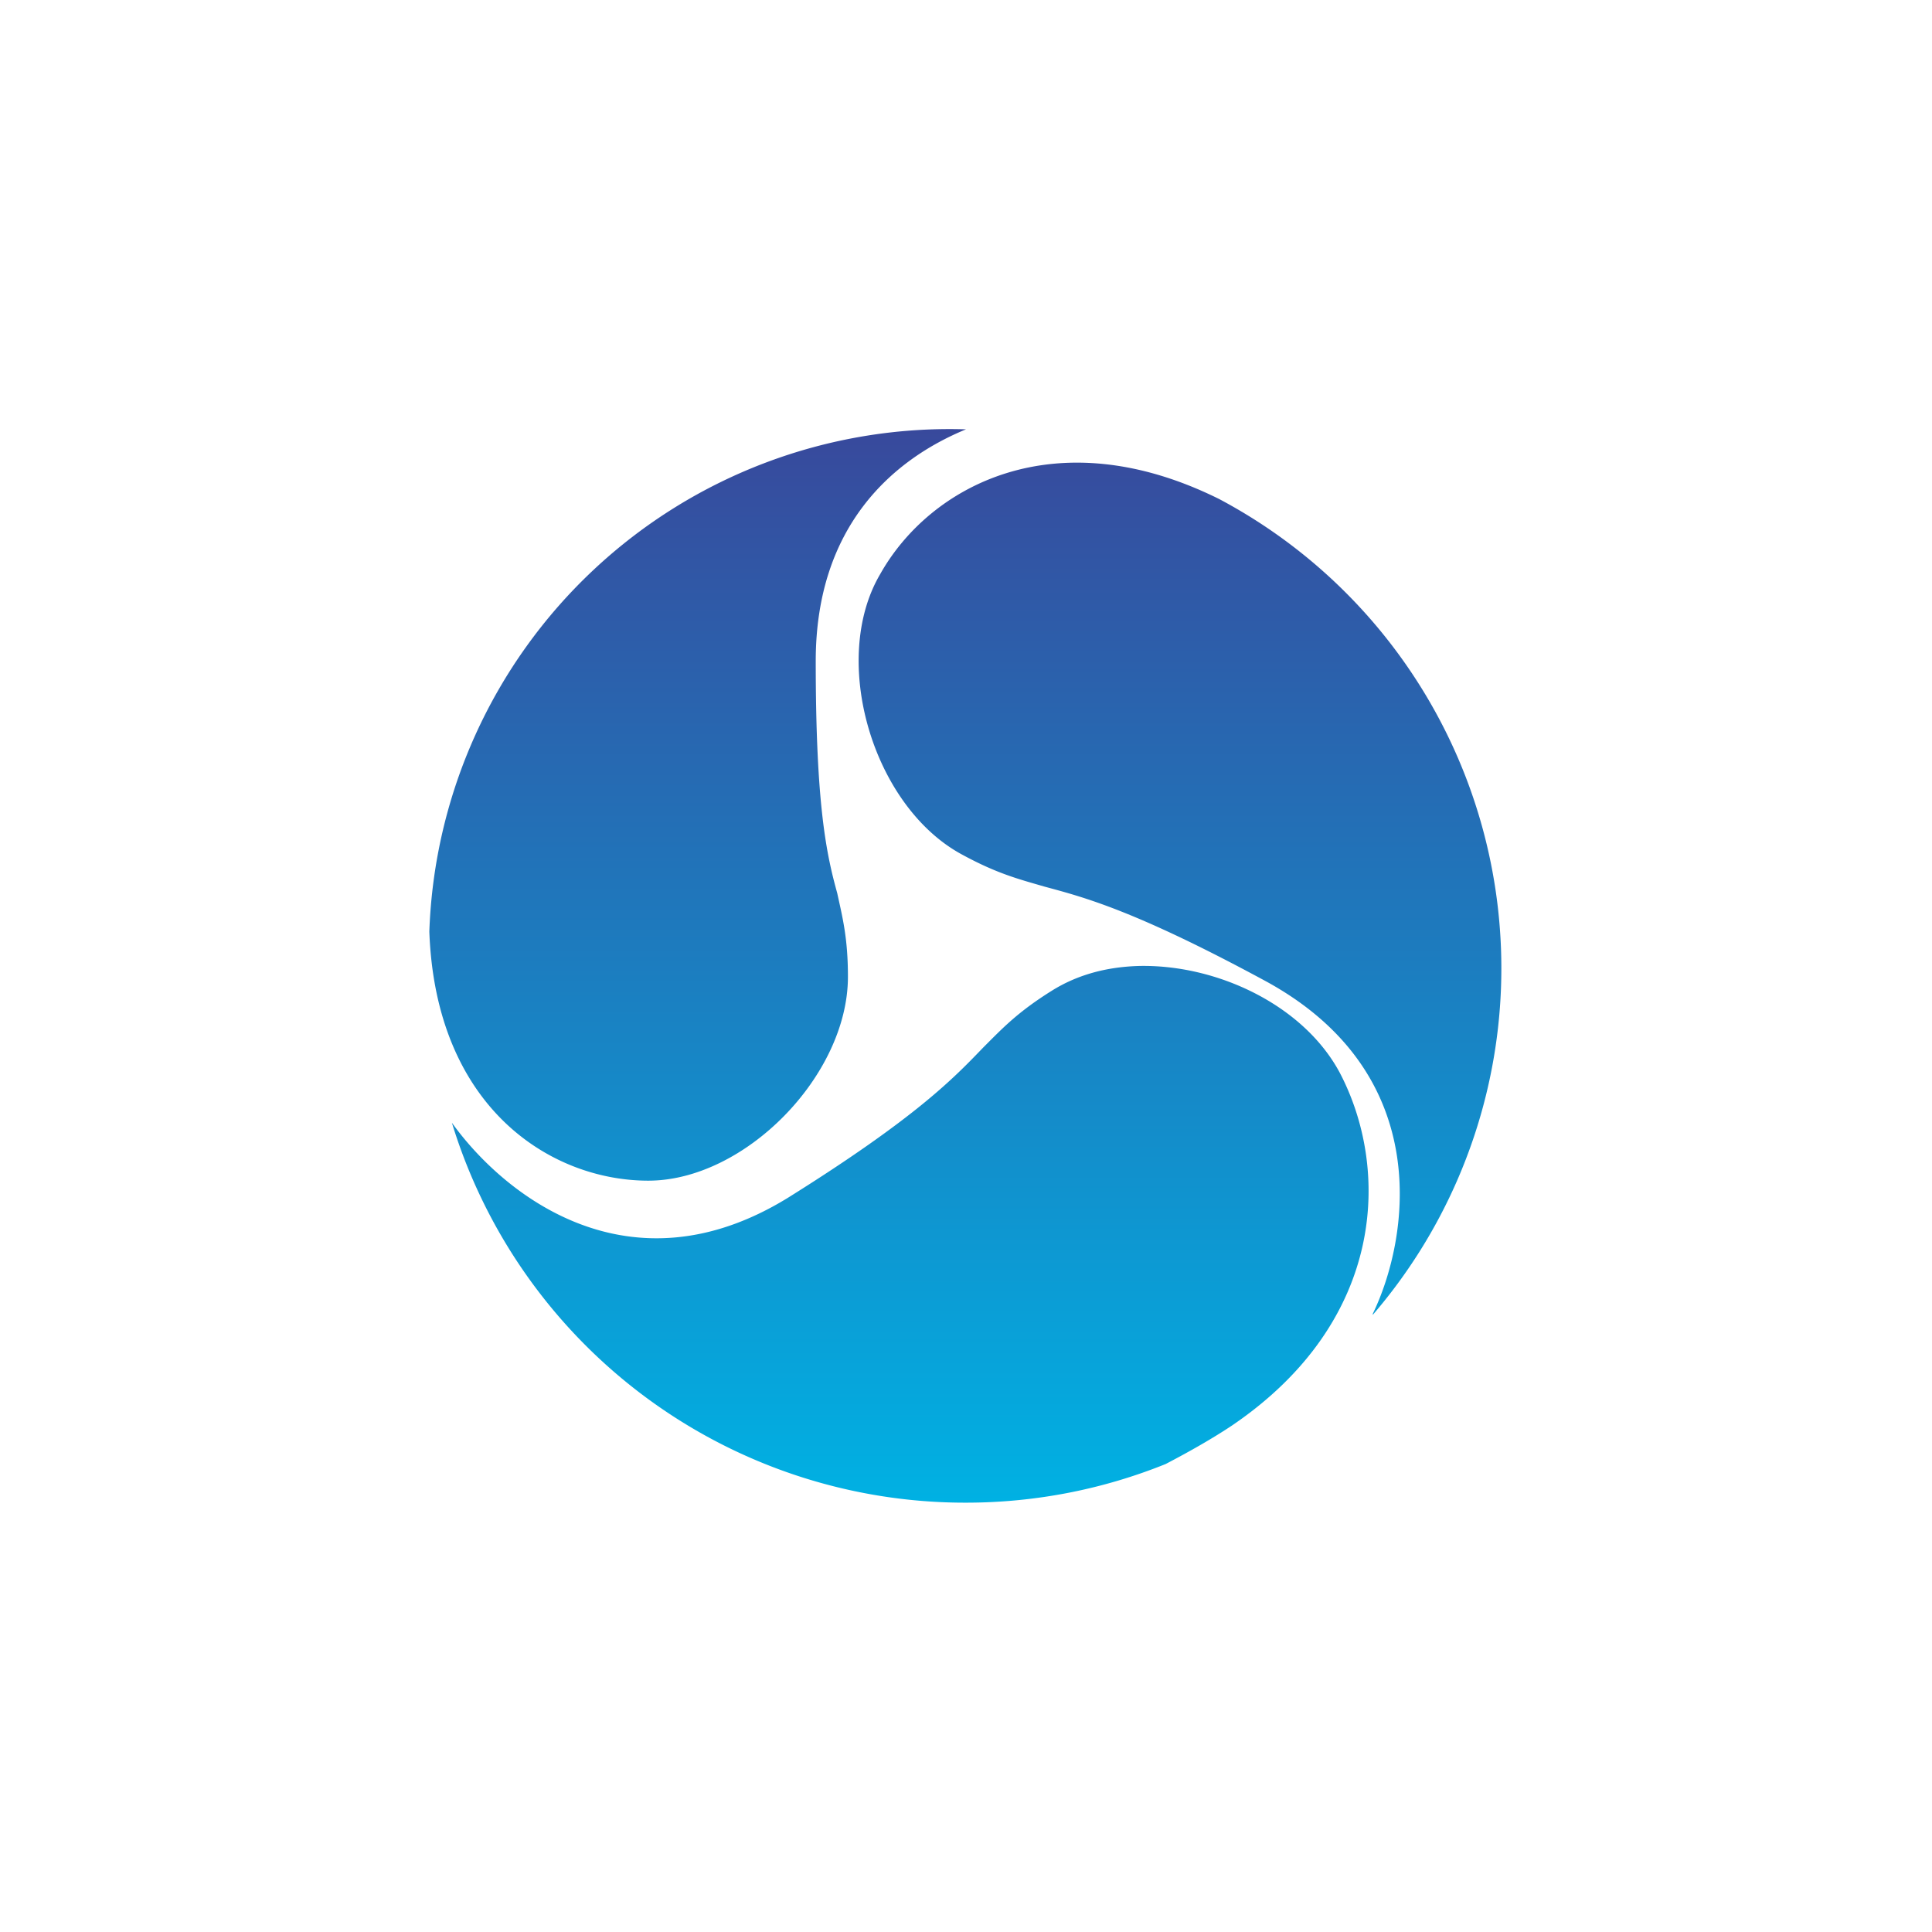 <svg xmlns="http://www.w3.org/2000/svg" width="18" height="18"><path fill="url(#a)" d="M9 4c-.68.28-1.4.9-1.4 2.16 0 1.34.1 1.8.2 2.16.05.23.1.42.1.78 0 .92-.96 1.9-1.86 1.9S4.06 10.33 4 8.68A4.85 4.85 0 0 1 9 4m3.79 8.25a4.95 4.95 0 0 0-1.43-7.6c-1.53-.76-2.7-.12-3.16.7-.47.8-.07 2.16.76 2.61.33.18.53.23.77.3.37.1.84.22 2.06.88 1.6.87 1.33 2.42 1 3.1zM9 14c.66 0 1.29-.13 1.86-.36.23-.12.44-.24.62-.36 1.44-.98 1.47-2.4 1-3.29-.34-.63-1.15-1.01-1.88-.99-.29.01-.56.08-.8.23-.32.2-.46.35-.64.53-.27.28-.62.65-1.82 1.4-1.48.91-2.65-.03-3.13-.7A5 5 0 0 0 9 14"/><defs><linearGradient id="a" x1="9" x2="9" y1="4" y2="14" gradientUnits="userSpaceOnUse"><stop stop-color="#38499C"/><stop offset="1" stop-color="#00B1E3"/></linearGradient></defs></svg>